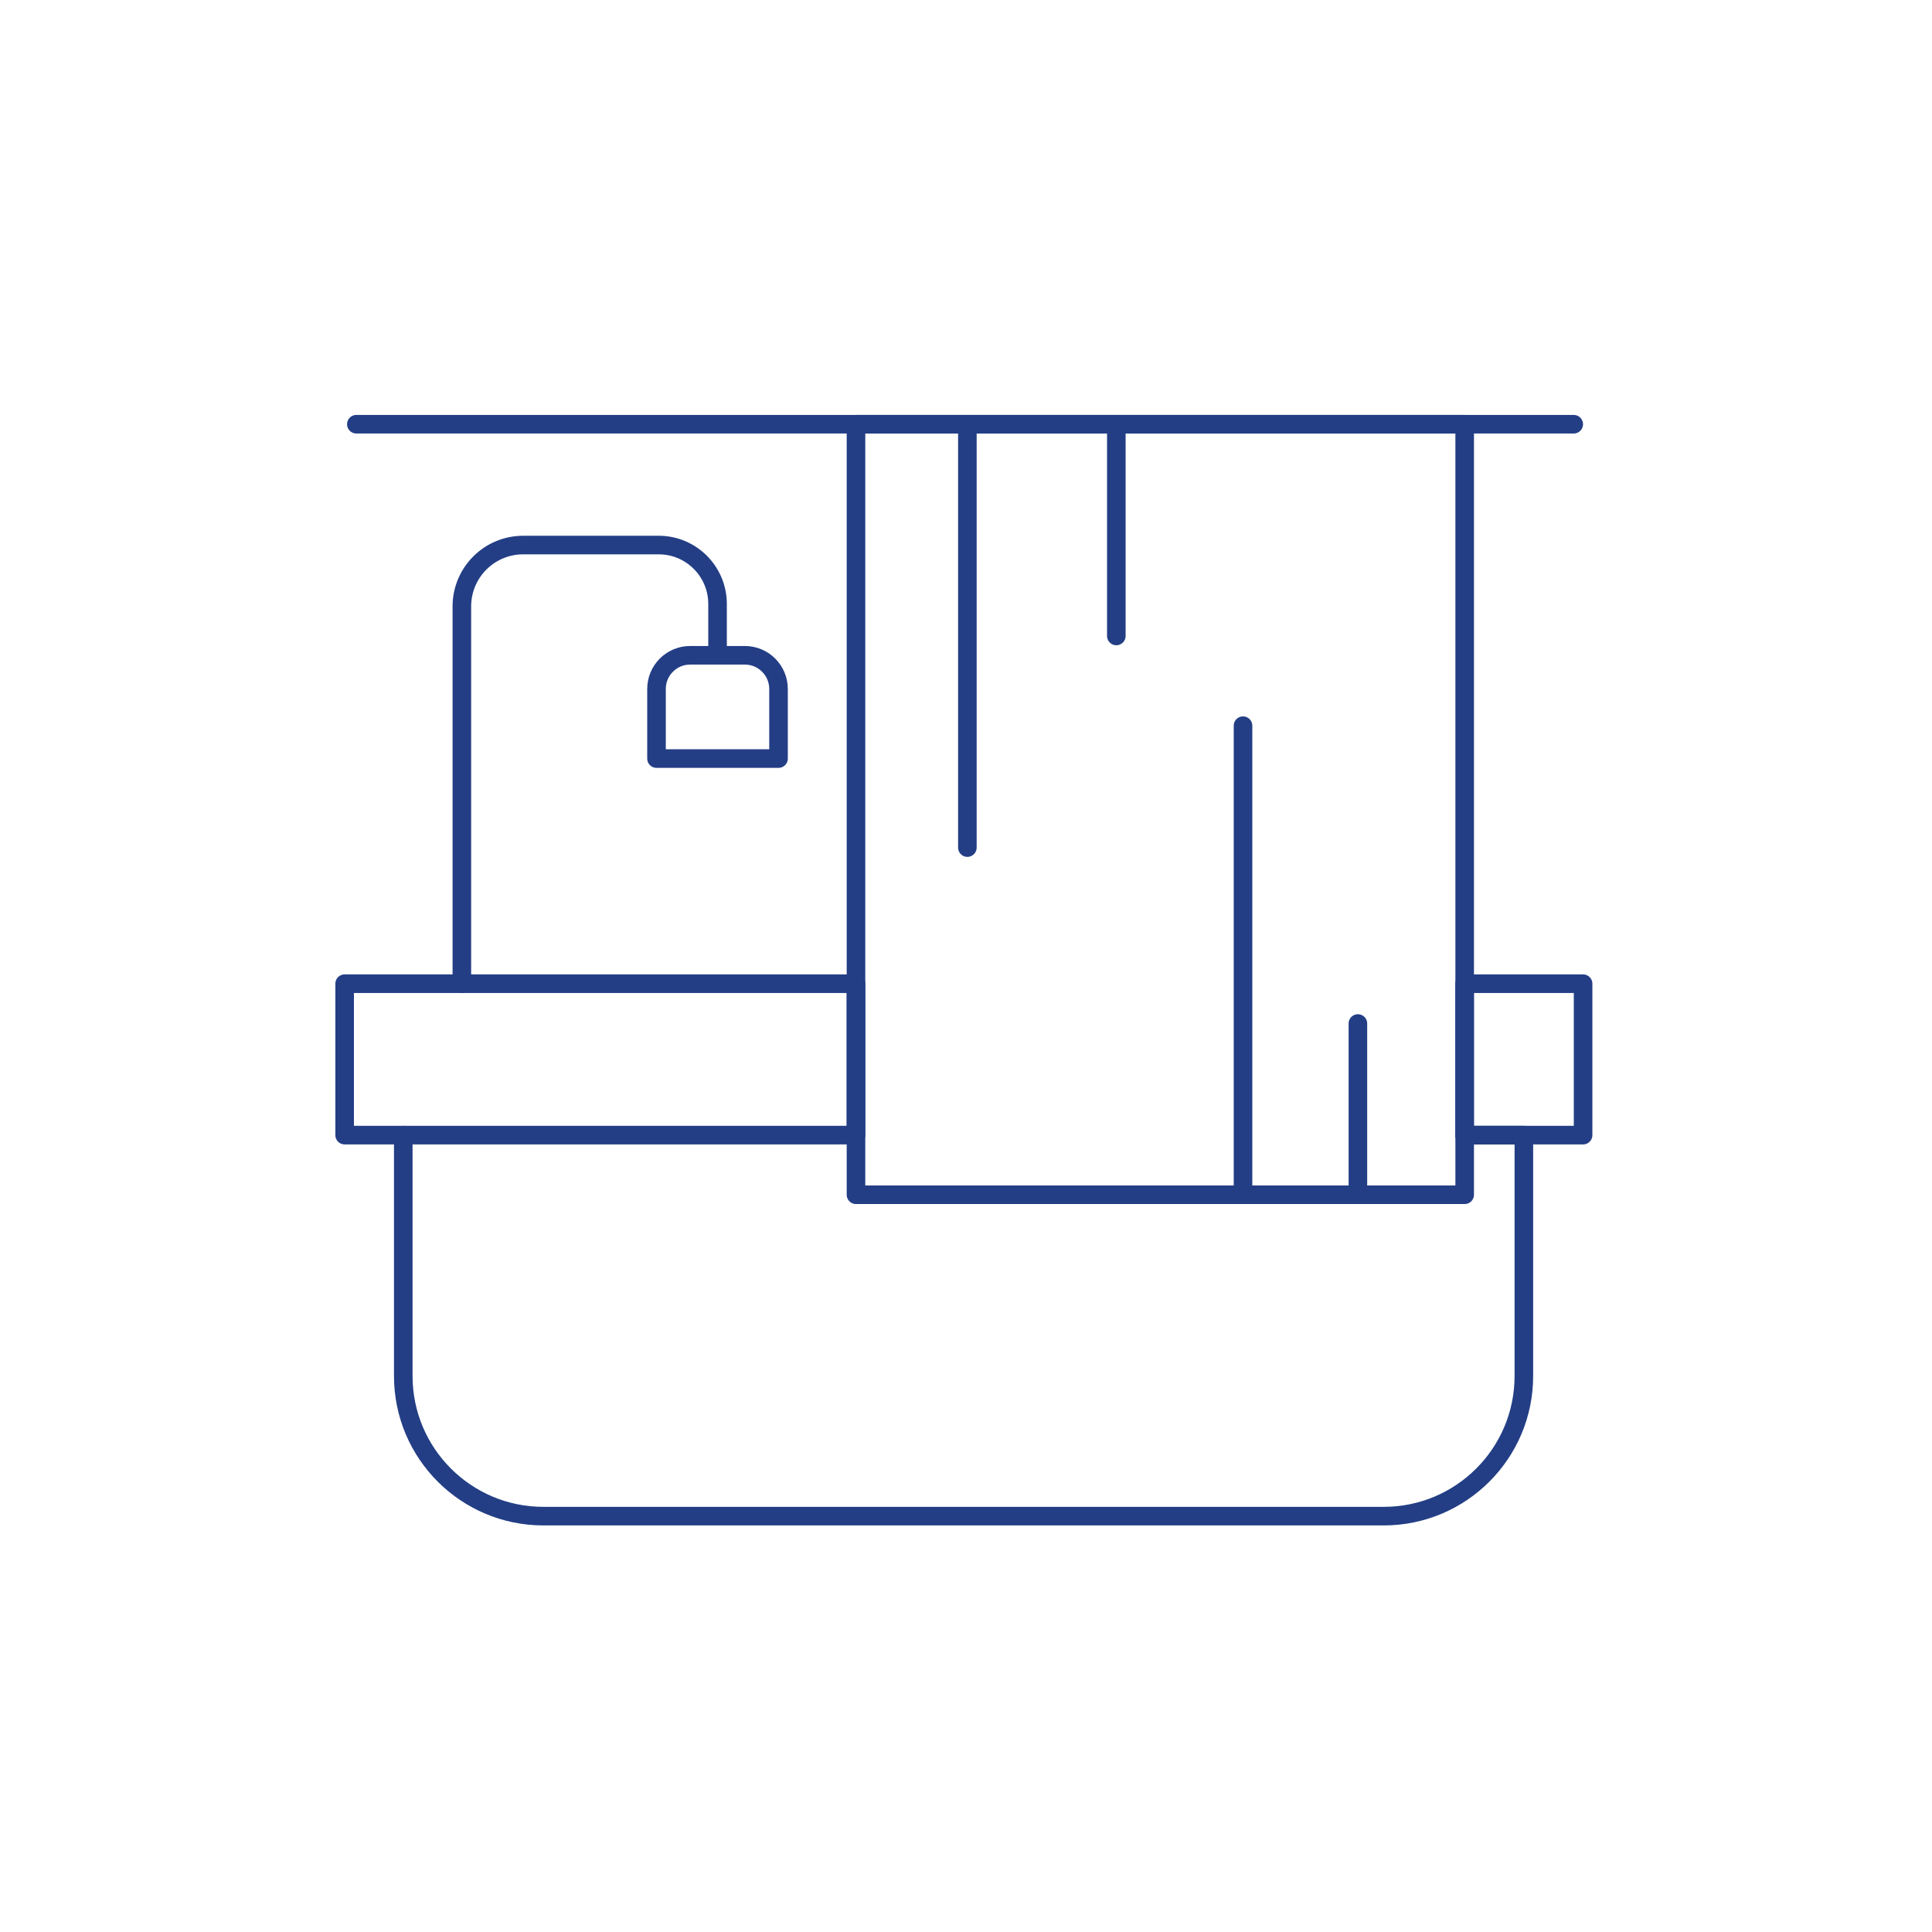 <svg width="52" height="52" viewBox="0 0 52 52" fill="none" xmlns="http://www.w3.org/2000/svg">
<path d="M39.422 11.418H23.039V32.157H39.422V11.418Z" stroke="#233E85" stroke-width="0.5" stroke-linecap="round" stroke-linejoin="round"/>
<path d="M9.591 11.418H42.357" stroke="#233E85" stroke-width="0.5" stroke-linecap="round" stroke-linejoin="round"/>
<path d="M26.037 11.418V22.813" stroke="#233E85" stroke-width="0.5" stroke-linecap="round" stroke-linejoin="round"/>
<path d="M30.046 11.418V17.117" stroke="#233E85" stroke-width="0.5" stroke-linecap="round" stroke-linejoin="round"/>
<path d="M33.456 32.157V19.532" stroke="#233E85" stroke-width="0.5" stroke-linecap="round" stroke-linejoin="round"/>
<path d="M36.548 32.157V27.548" stroke="#233E85" stroke-width="0.5" stroke-linecap="round" stroke-linejoin="round"/>
<path d="M23.039 26.476H9.276V30.552H23.039V26.476Z" stroke="#233E85" stroke-width="0.5" stroke-linecap="round" stroke-linejoin="round"/>
<path d="M42.609 26.476H39.42V30.552H42.609V26.476Z" stroke="#233E85" stroke-width="0.5" stroke-linecap="round" stroke-linejoin="round"/>
<path d="M39.42 30.552H41.015V37.035C41.015 39.118 39.326 40.807 37.243 40.807H14.626C12.543 40.807 10.854 39.118 10.854 37.035V30.552" stroke="#233E85" stroke-width="0.5" stroke-linecap="round" stroke-linejoin="round"/>
<path d="M12.431 26.476V16.322C12.431 15.409 13.17 14.67 14.083 14.67H17.728C18.604 14.67 19.313 15.38 19.313 16.256V17.511" stroke="#233E85" stroke-width="0.5" stroke-linecap="round" stroke-linejoin="round"/>
<path d="M18.578 17.637H20.048C20.548 17.637 20.954 18.043 20.954 18.543V20.417H17.67V18.543C17.67 18.043 18.076 17.637 18.576 17.637H18.578Z" stroke="#233E85" stroke-width="0.5" stroke-linecap="round" stroke-linejoin="round"/>
</svg>
